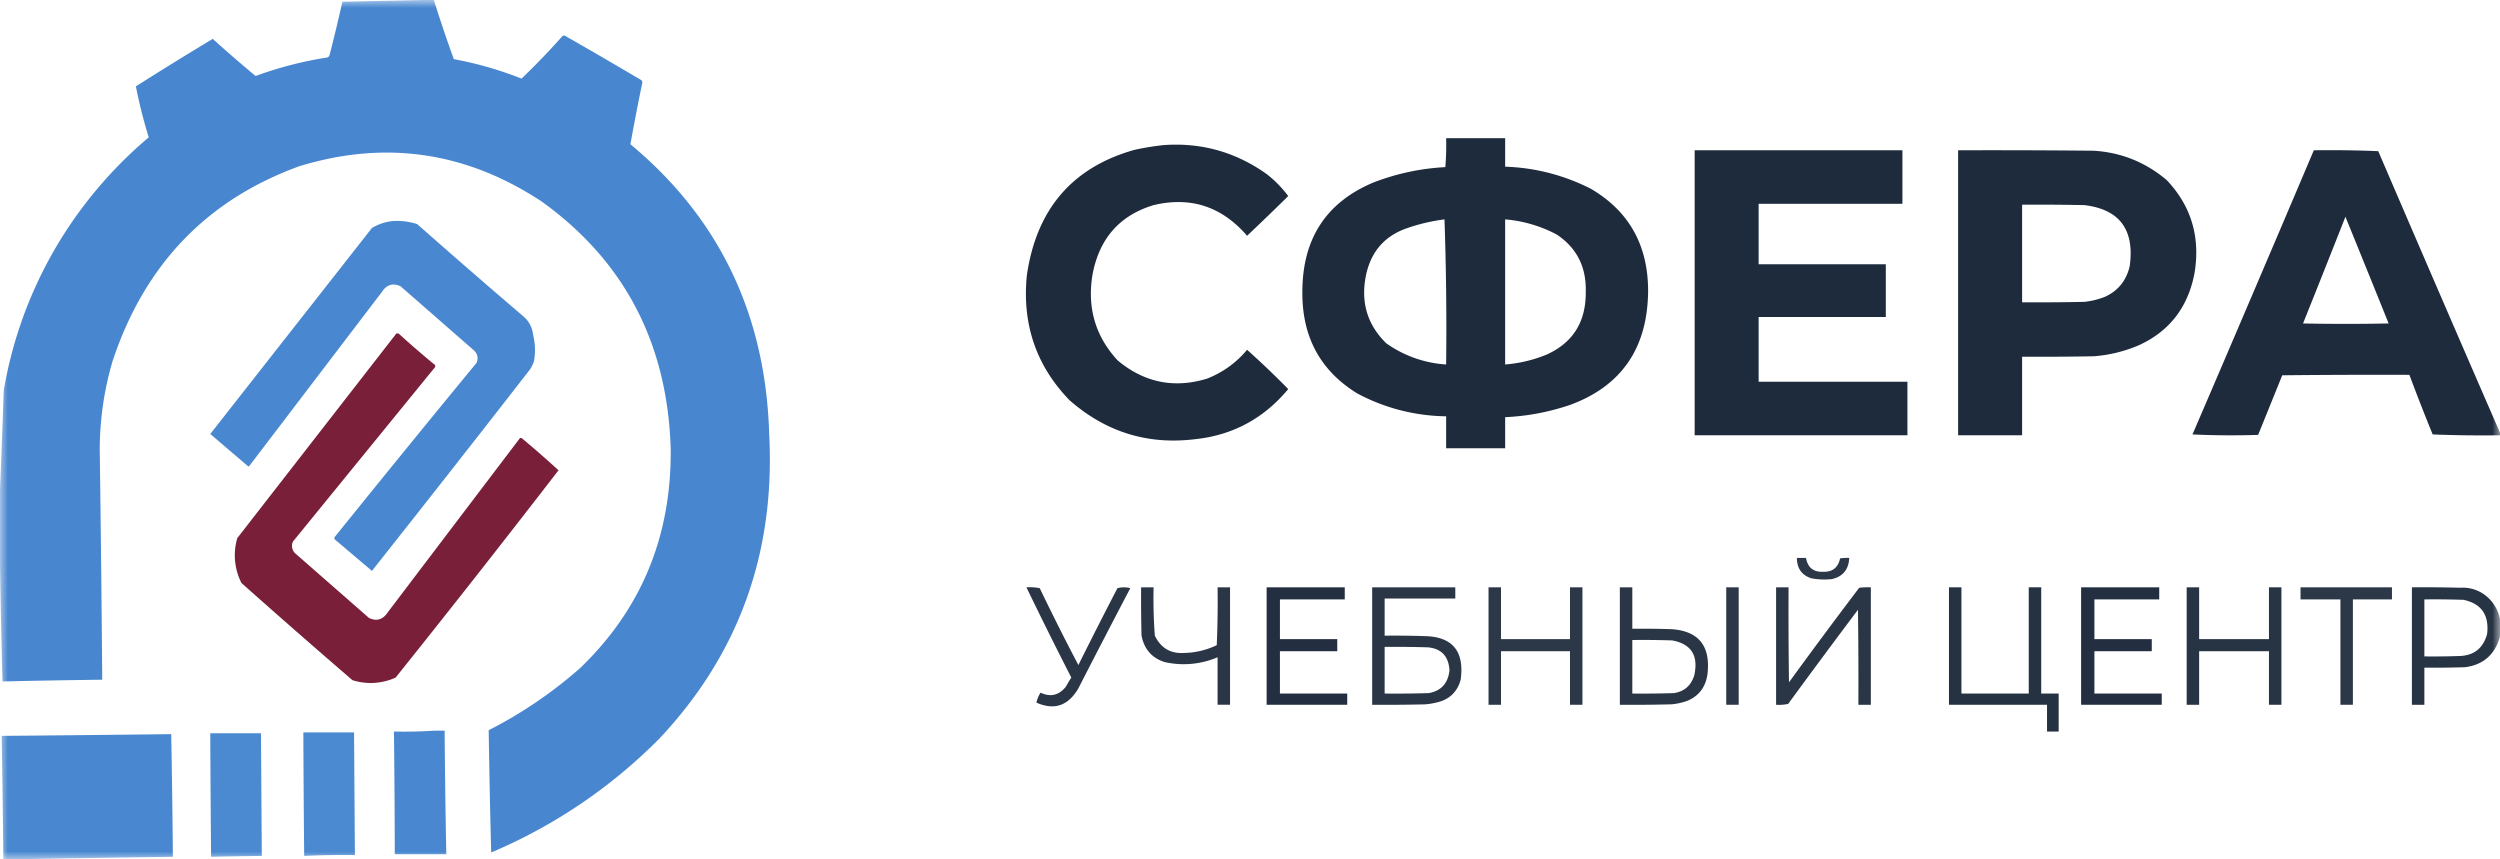 <?xml version="1.0" encoding="UTF-8"?> <svg xmlns="http://www.w3.org/2000/svg" width="160" height="55" viewBox="0 0 160 55" fill="none"><g clip-path="url(#clip0_526_5484)"><mask id="mask0_526_5484" style="mask-type:luminance" maskUnits="userSpaceOnUse" x="0" y="0" width="160" height="55"><path d="M160 0H0v55h160V0z" fill="#fff"></path></mask><g mask="url(#mask0_526_5484)" fill-rule="evenodd" clip-rule="evenodd"><path d="M26.968 0h.798a94.386 94.386 0 001.277 3.786c1.48.272 2.93.688 4.335 1.244a47.277 47.277 0 002.633-2.736l.106-.028c1.655.943 3.304 1.901 4.947 2.875l.053.11a157.19 157.19 0 00-.771 3.98c5.703 4.742 8.664 10.933 8.883 18.573.394 7.577-1.946 14.063-7.021 19.457a33.505 33.505 0 01-10.772 7.297c-.069-2.61-.122-5.218-.16-7.822a28.28 28.28 0 005.852-3.98c3.915-3.763 5.848-8.434 5.797-14.012-.198-6.744-2.947-12.023-8.244-15.837-4.84-3.199-10.017-3.954-15.532-2.266-5.918 2.152-9.899 6.307-11.942 12.464a20.248 20.248 0 00-.824 5.666c.068 4.91.12 9.821.16 14.731-2.13.026-4.258.063-6.383.111A616.76 616.76 0 010 36.151v-4.81c.085-2.109.165-4.228.24-6.356a27.037 27.037 0 014.255-10.613A27.394 27.394 0 019.52 8.789a31.279 31.279 0 01-.824-3.261 229.789 229.789 0 014.92-3.04c.9.812 1.813 1.604 2.74 2.376a24.181 24.181 0 014.6-1.188.244.244 0 00.133-.138c.292-1.139.567-2.281.825-3.427L26.968 0z" fill="#4887D0"></path><path opacity=".99" d="M92.553 8.844h3.777v1.824c1.901.06 3.769.541 5.478 1.41 2.463 1.441 3.687 3.643 3.671 6.605-.049 3.597-1.698 6.002-4.947 7.214a14.905 14.905 0 01-4.202.802v1.99h-3.777v-2.046a12.357 12.357 0 01-5.691-1.465c-2.363-1.455-3.533-3.62-3.511-6.495.002-3.386 1.509-5.717 4.521-6.992a14.877 14.877 0 014.628-.995c.052-.616.07-1.234.053-1.852zm-.106 5.196c.106 3.077.142 6.172.106 9.287a7.429 7.429 0 01-3.83-1.355c-1.213-1.183-1.647-2.63-1.303-4.339.313-1.507 1.174-2.511 2.58-3.012a11.83 11.83 0 012.447-.58zm3.883 0a8.56 8.56 0 013.297.968c1.285.853 1.905 2.079 1.862 3.675.016 1.912-.818 3.248-2.5 4.008-.85.35-1.747.564-2.66.636V14.04zM74.468 9.286c2.414-.174 4.612.443 6.596 1.852.52.402.985.877 1.383 1.41-.869.856-1.746 1.704-2.633 2.542-1.617-1.874-3.612-2.528-5.984-1.962-2.174.656-3.478 2.14-3.91 4.45-.35 2.128.19 3.961 1.622 5.5 1.696 1.406 3.593 1.793 5.692 1.16a6.296 6.296 0 002.58-1.851c.902.806 1.78 1.644 2.633 2.515-1.569 1.883-3.554 2.952-5.958 3.206-3.035.373-5.712-.456-8.032-2.488-2.135-2.196-3.048-4.859-2.74-7.987.609-4.238 2.904-6.919 6.89-8.043a17.66 17.66 0 011.86-.304zm33.99.332h13.297v3.427h-9.202v3.87h8.139v3.372h-8.139v4.145h9.522v3.427h-13.617V9.62zm16.861 0c2.89-.009 5.78 0 8.671.028 1.762.107 3.322.733 4.68 1.88 1.565 1.653 2.158 3.634 1.782 5.942-.41 2.176-1.589 3.715-3.537 4.615a8.993 8.993 0 01-2.925.719c-1.525.027-3.05.037-4.575.027v5.03h-4.096V9.62zm4.096 3.483c1.33-.01 2.66 0 3.989.027 2.25.273 3.216 1.572 2.899 3.897-.212.922-.735 1.576-1.569 1.963a5.03 5.03 0 01-1.33.331c-1.329.028-2.659.037-3.989.028V13.1zM160 27.694v.165c-1.437.019-2.873 0-4.308-.055a124.612 124.612 0 01-1.49-3.814c-2.712-.01-5.425 0-8.138.028l-1.543 3.814a53.288 53.288 0 01-4.202-.028 3907.733 3907.733 0 007.766-18.186 76.51 76.51 0 014.123.056A4092.83 4092.83 0 00160 27.694zm-9.893-13.82c.926 2.27 1.847 4.545 2.766 6.827-1.827.037-3.653.037-5.479 0 .912-2.273 1.816-4.548 2.713-6.827z" fill="#1D2A3B"></path><path opacity=".99" d="M25.106 14.15c.539-.04 1.08.026 1.596.194a525.046 525.046 0 006.808 5.915c.347.296.567.723.612 1.188.136.542.155 1.108.053 1.658a1.99 1.99 0 01-.266.553c-3.35 4.312-6.72 8.605-10.106 12.88l-2.314-1.963a.143.143 0 01-.079-.08.153.153 0 010-.113c3.012-3.738 6.043-7.46 9.095-11.166.118-.312.056-.58-.186-.802l-4.681-4.09c-.489-.23-.888-.11-1.197.36L15.957 29.82a.065.065 0 01-.106 0l-2.394-2.045 10.346-13.183c.4-.24.844-.39 1.303-.442z" fill="#4887D0"></path><path d="M25.372 21.337a.258.258 0 01.16.027c.729.666 1.473 1.31 2.234 1.935a.141.141 0 01.078.08.154.154 0 01.002.114L18.75 34.658a.66.66 0 00.133.747l4.734 4.145c.488.23.887.11 1.197-.359l8.43-11.11a.108.108 0 01.074-.052.103.103 0 01.086.024 64.815 64.815 0 012.34 2.045A914.047 914.047 0 0125.32 43.365a3.85 3.85 0 01-2.766.165 568.65 568.65 0 01-7.101-6.218 3.904 3.904 0 01-.266-2.874l10.186-13.101z" fill="#791F39"></path><path opacity=".93" d="M115 35.708h.585c.112.617.475.912 1.091.885.595.025.959-.26 1.09-.857.194-.027.39-.037.585-.028-.036.745-.408 1.197-1.117 1.355a4.43 4.43 0 01-1.33-.056c-.598-.207-.899-.64-.904-1.299z" fill="#1D2A3B"></path><path opacity=".94" d="M65.691 37.588c.285-.018.571 0 .852.055a155.395 155.395 0 002.473 4.92c.82-1.65 1.653-3.29 2.5-4.92.27-.072.554-.072.824 0a684.602 684.602 0 00-3.324 6.412c-.652 1.117-1.547 1.42-2.686.912.05-.227.14-.442.266-.636.636.299 1.177.17 1.622-.386a8.87 8.87 0 01.346-.58 290.364 290.364 0 01-2.873-5.777zm7.341 0h.798a31.652 31.652 0 00.08 3.095c.385.796 1.014 1.164 1.888 1.106a5.053 5.053 0 002.074-.498 64.59 64.59 0 00.053-3.703h.798v7.517h-.798v-3.04a5.526 5.526 0 01-3.404.304c-.806-.265-1.293-.827-1.463-1.686a91.245 91.245 0 01-.026-3.095z" fill="#1D2A3B"></path><path opacity=".97" d="M81.064 37.588h5v.774h-4.149v2.542h3.67v.774h-3.67v2.709h4.308v.718h-5.159v-7.517z" fill="#1D2A3B"></path><path opacity=".94" d="M87.82 37.588h5.319v.718h-4.522v2.377c.851-.009 1.702 0 2.553.028 1.789.034 2.56.964 2.314 2.791-.202.727-.655 1.197-1.356 1.41a4.81 4.81 0 01-.904.166c-1.135.027-2.27.037-3.405.027v-7.517zm.797 3.814c.922-.01 1.844 0 2.766.028.865.078 1.326.567 1.383 1.464-.086.836-.53 1.325-1.33 1.465a71.59 71.59 0 01-2.819.028v-2.985z" fill="#1D2A3B"></path><path opacity=".93" d="M95.266 37.588h.798v3.316h4.415v-3.316h.798v7.517h-.798v-3.427h-4.415v3.428h-.798v-7.518z" fill="#1D2A3B"></path><path opacity=".94" d="M103.67 37.588h.798v2.653c.851-.01 1.702 0 2.553.028 1.703.134 2.456 1.083 2.261 2.846-.109.846-.544 1.427-1.303 1.742a3.996 3.996 0 01-1.011.22 98.25 98.25 0 01-3.298.029v-7.518zm.798 3.372c.851-.01 1.702 0 2.553.027 1.222.226 1.692.972 1.41 2.24-.206.655-.64 1.033-1.303 1.132-.887.028-1.773.037-2.66.028V40.96z" fill="#1D2A3B"></path><path opacity=".93" d="M110.479 37.588h.797v7.517h-.797v-7.517z" fill="#1D2A3B"></path><path opacity=".94" d="M113.67 37.588h.798c-.009 2.027 0 4.054.027 6.08a368.642 368.642 0 014.495-6.052 5 5 0 01.744-.028v7.518h-.798c.009-2.027.001-4.054-.026-6.08a565.686 565.686 0 00-4.468 6.024 2.839 2.839 0 01-.772.056v-7.518z" fill="#1D2A3B"></path><path opacity=".96" d="M124.734 37.588h.798v6.799h4.308v-6.8h.798v6.8h1.117v2.432h-.745v-1.714h-6.276v-7.517z" fill="#1D2A3B"></path><path opacity=".97" d="M133.191 37.588h5v.774h-4.149v2.542h3.671v.774h-3.671v2.709h4.309v.718h-5.16v-7.517z" fill="#1D2A3B"></path><path opacity=".95" d="M139.947 37.588h.798v3.316h4.468v-3.316h.798v7.517h-.798v-3.427h-4.468v3.428h-.798v-7.518z" fill="#1D2A3B"></path><path opacity=".93" d="M147.234 37.588h5.851v.774h-2.5v6.743h-.798v-6.743h-2.553v-.774z" fill="#1D2A3B"></path><path opacity=".95" d="M160 39.633v1.106c-.325 1.157-1.07 1.81-2.234 1.962-.869.028-1.737.037-2.606.028v2.377h-.798v-7.518c1.028-.01 2.057 0 3.085.028a2.36 2.36 0 011.643.507c.47.372.794.909.91 1.51zm-4.84-1.271c.833-.01 1.667 0 2.5.027 1.148.24 1.653.968 1.516 2.184-.246.898-.822 1.367-1.729 1.41-.762.027-1.525.036-2.287.027v-3.648z" fill="#1D2A3B"></path><path opacity=".99" d="M27.766 46.764h.692c.017 2.636.053 5.271.106 7.904h-3.298a824.847 824.847 0 00-.053-7.85c.86.02 1.711 0 2.553-.054z" fill="#4887D0"></path><path opacity=".98" d="M19.415 46.874h3.245l.053 7.85a53.503 53.503 0 00-3.245.055 1277.4 1277.4 0 01-.053-7.905zm-5.958.056h3.245l.053 7.849c-1.082.013-2.163.031-3.245.055-.024-2.635-.042-5.27-.053-7.904z" fill="#4887D0"></path><path opacity=".99" d="M.532 55h-.32a917.96 917.96 0 00-.106-7.905c3.617-.03 7.234-.067 10.851-.11.05 2.616.085 5.233.107 7.85-3.52.048-7.03.103-10.532.165z" fill="#4887D0"></path></g></g><defs><clipPath id="clip0_526_5484"><path fill="#fff" d="M0 0h160v55H0z"></path></clipPath></defs></svg> 